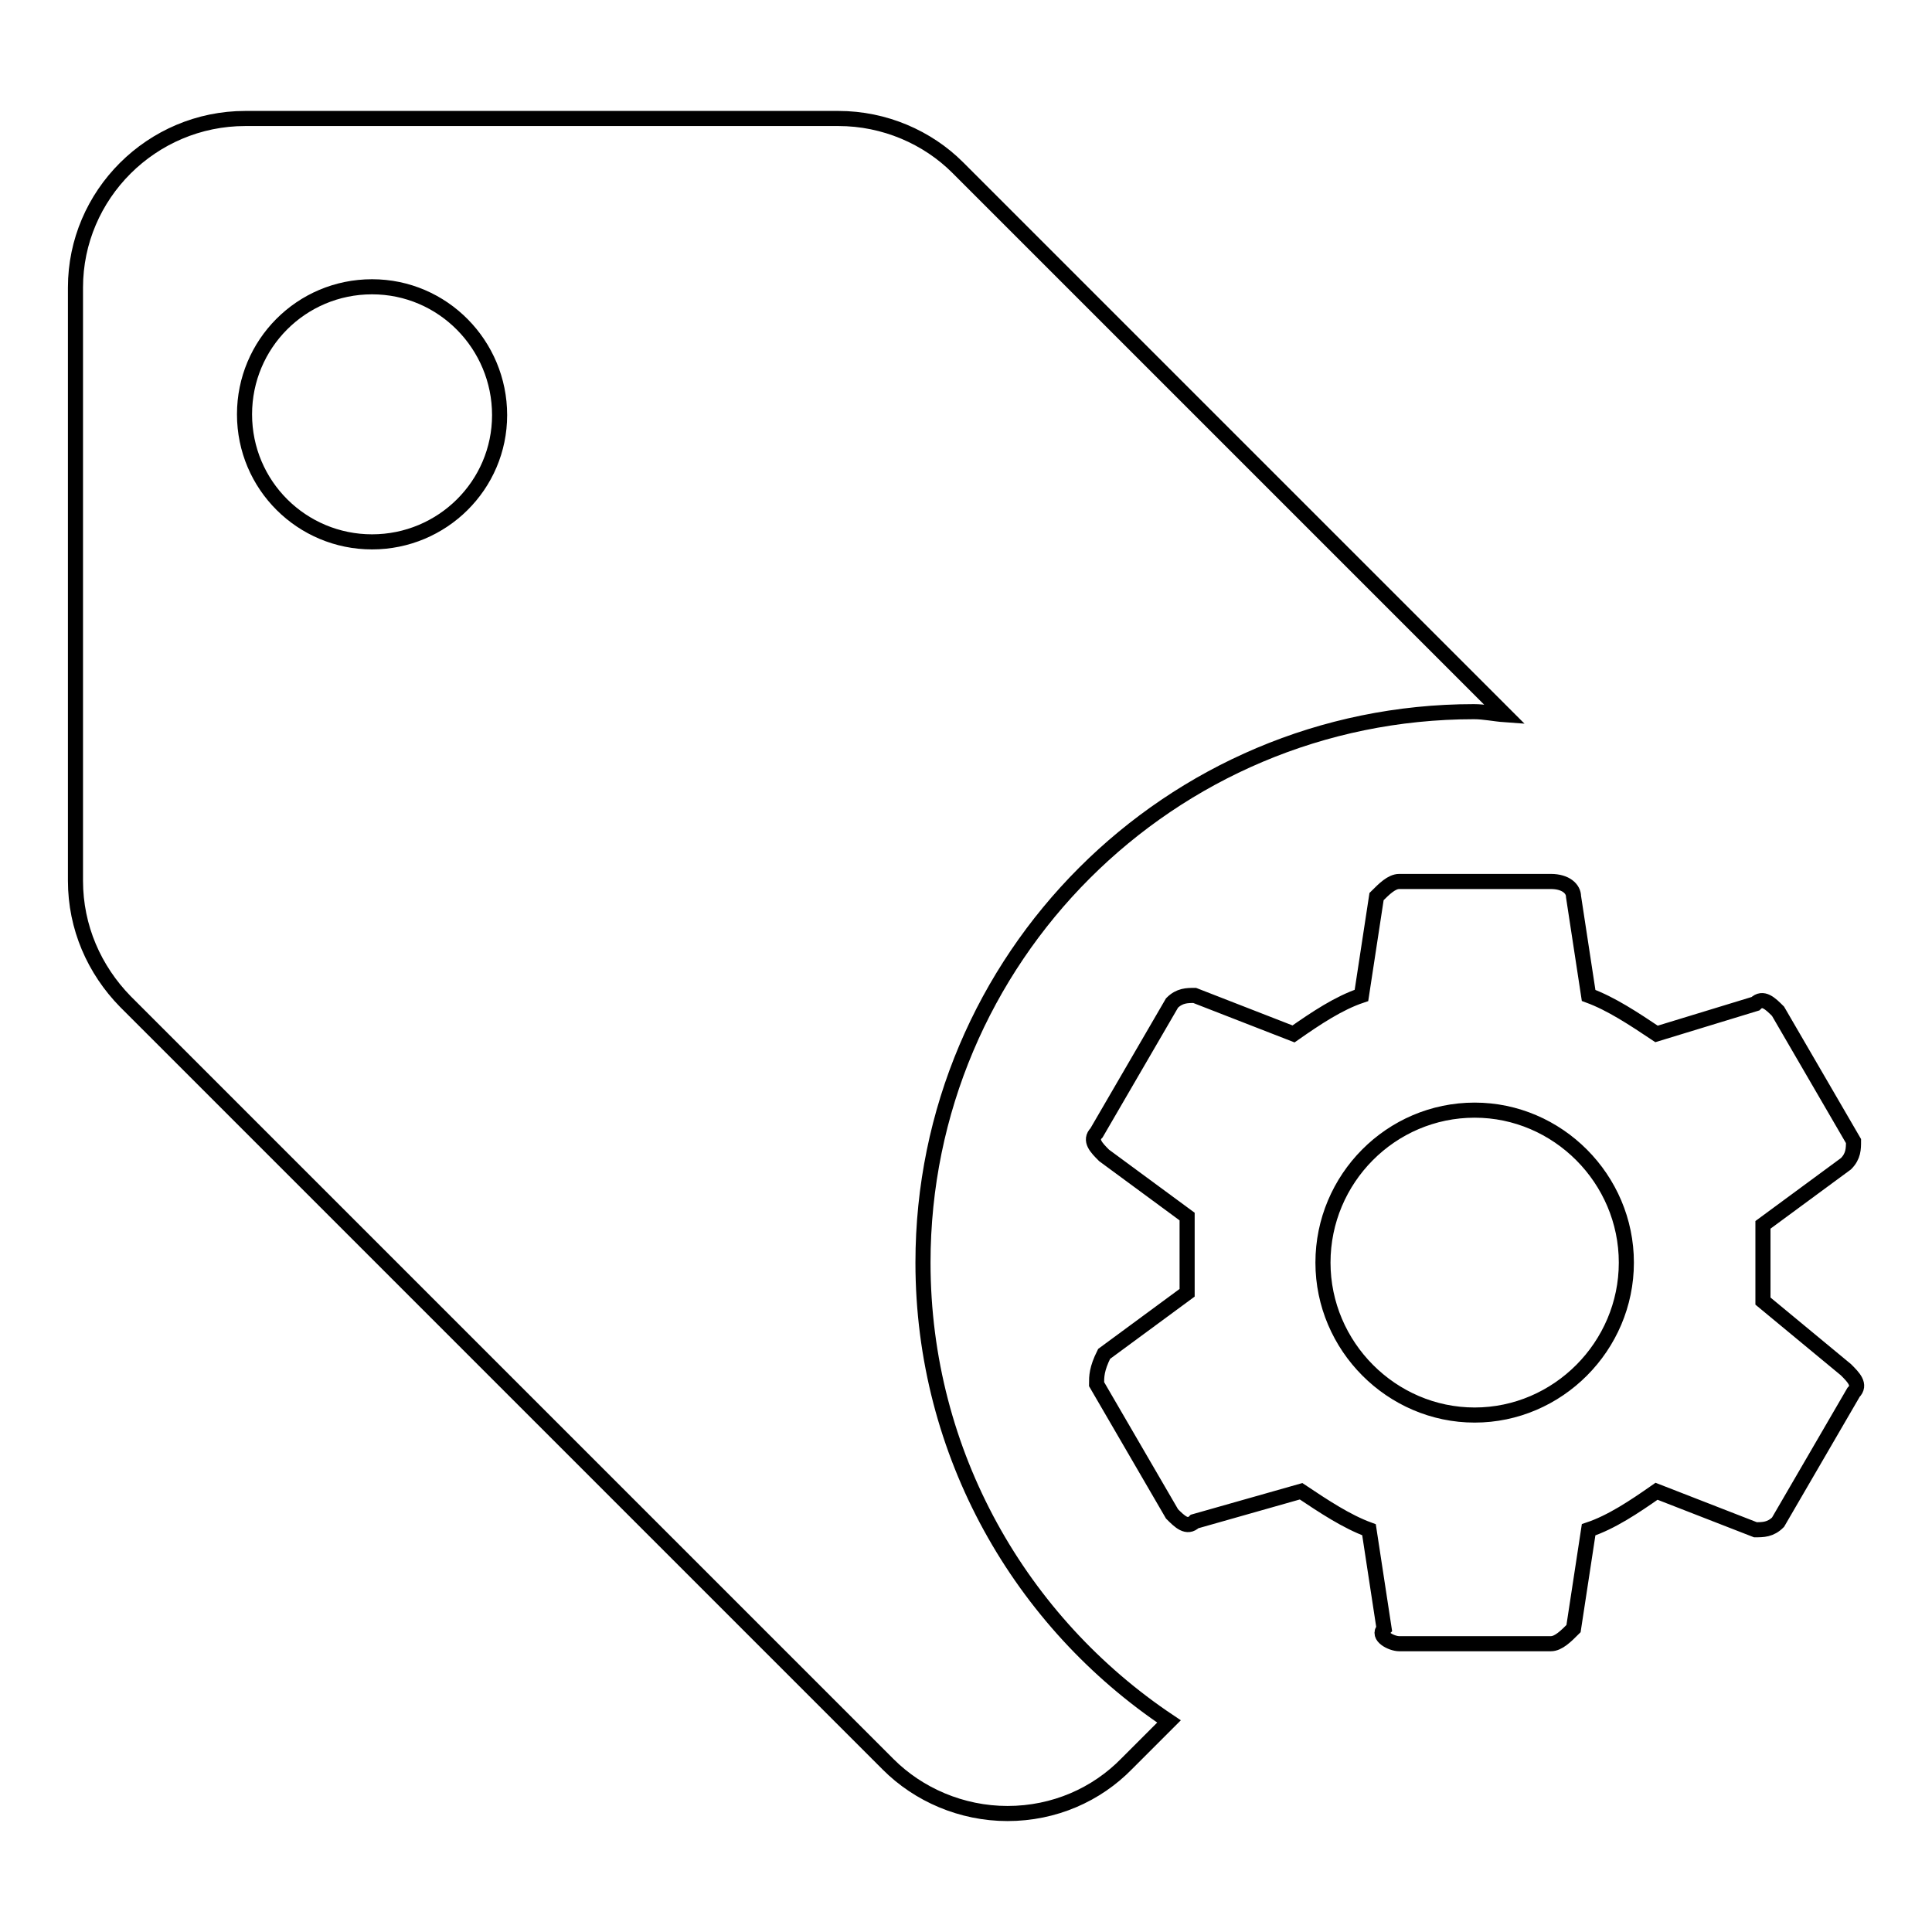 <?xml version="1.0" encoding="utf-8"?>
<!-- Svg Vector Icons : http://www.onlinewebfonts.com/icon -->
<!DOCTYPE svg PUBLIC "-//W3C//DTD SVG 1.1//EN" "http://www.w3.org/Graphics/SVG/1.1/DTD/svg11.dtd">
<svg version="1.1" xmlns="http://www.w3.org/2000/svg" xmlns:xlink="http://www.w3.org/1999/xlink" x="0px" y="0px" viewBox="0 0 256 256" enable-background="new 0 0 256 256" xml:space="preserve">
<g> <path stroke-width="2" fill-opacity="0" stroke="#000000"  d="M122.3,167.3c0-40.3,32.7-73,73-73c1.4,0,2.7,0.3,4.1,0.4l-72.5-72.5c-4-4-9.7-6.5-15.8-6.5H32.5 C20.1,15.7,10,25.8,10,38.1v78.6c0,6.2,2.5,11.8,6.6,16l101.1,101.1c4,4,9.7,6.5,15.8,6.5c6.2,0,11.8-2.5,15.8-6.6l5.6-5.6 C135.3,215,122.3,192.7,122.3,167.3z M49.3,71.8c-9.3,0-16.9-7.5-16.9-16.9c0-9.3,7.5-16.9,16.9-16.9S66.2,45.7,66.2,55 C66.2,64.3,58.6,71.8,49.3,71.8z M244.6,181.5l-11-9.1v-10.1l11-8.1c1-1,1-2,1-3l-10-17.2c-1-1-2-2-3-1l-13.1,4c-3-2-6-4-9-5.1 l-2-13.1c0-1-1-2-3-2h-20.1c-1,0-2,1-3,2l-2,13.1c-3,1-6,3-9,5.1l-13.1-5.1c-1,0-2,0-3,1l-10,17.2c-1,1,0,2,1,3l11,8.1v10.1 l-11,8.1c-1,2-1,3-1,4l10,17.2c1,1,2,2,3,1l14.1-4c3,2,6,4,9,5.1l2,13.1c-1,1,1,2,2,2h20.1c1,0,2-1,3-2l2-13.1c3-1,6-3,9-5.1 l13.1,5.1c1,0,2,0,3-1l10-17.2C246.6,183.5,245.6,182.5,244.6,181.5z M195.4,187.5c-11,0-20.1-9.1-20.1-20.2 c0-11.1,9-20.2,20.1-20.2c11,0,20.1,9.1,20.1,20.2C215.5,178.4,206.4,187.5,195.4,187.5z"/></g>
</svg>